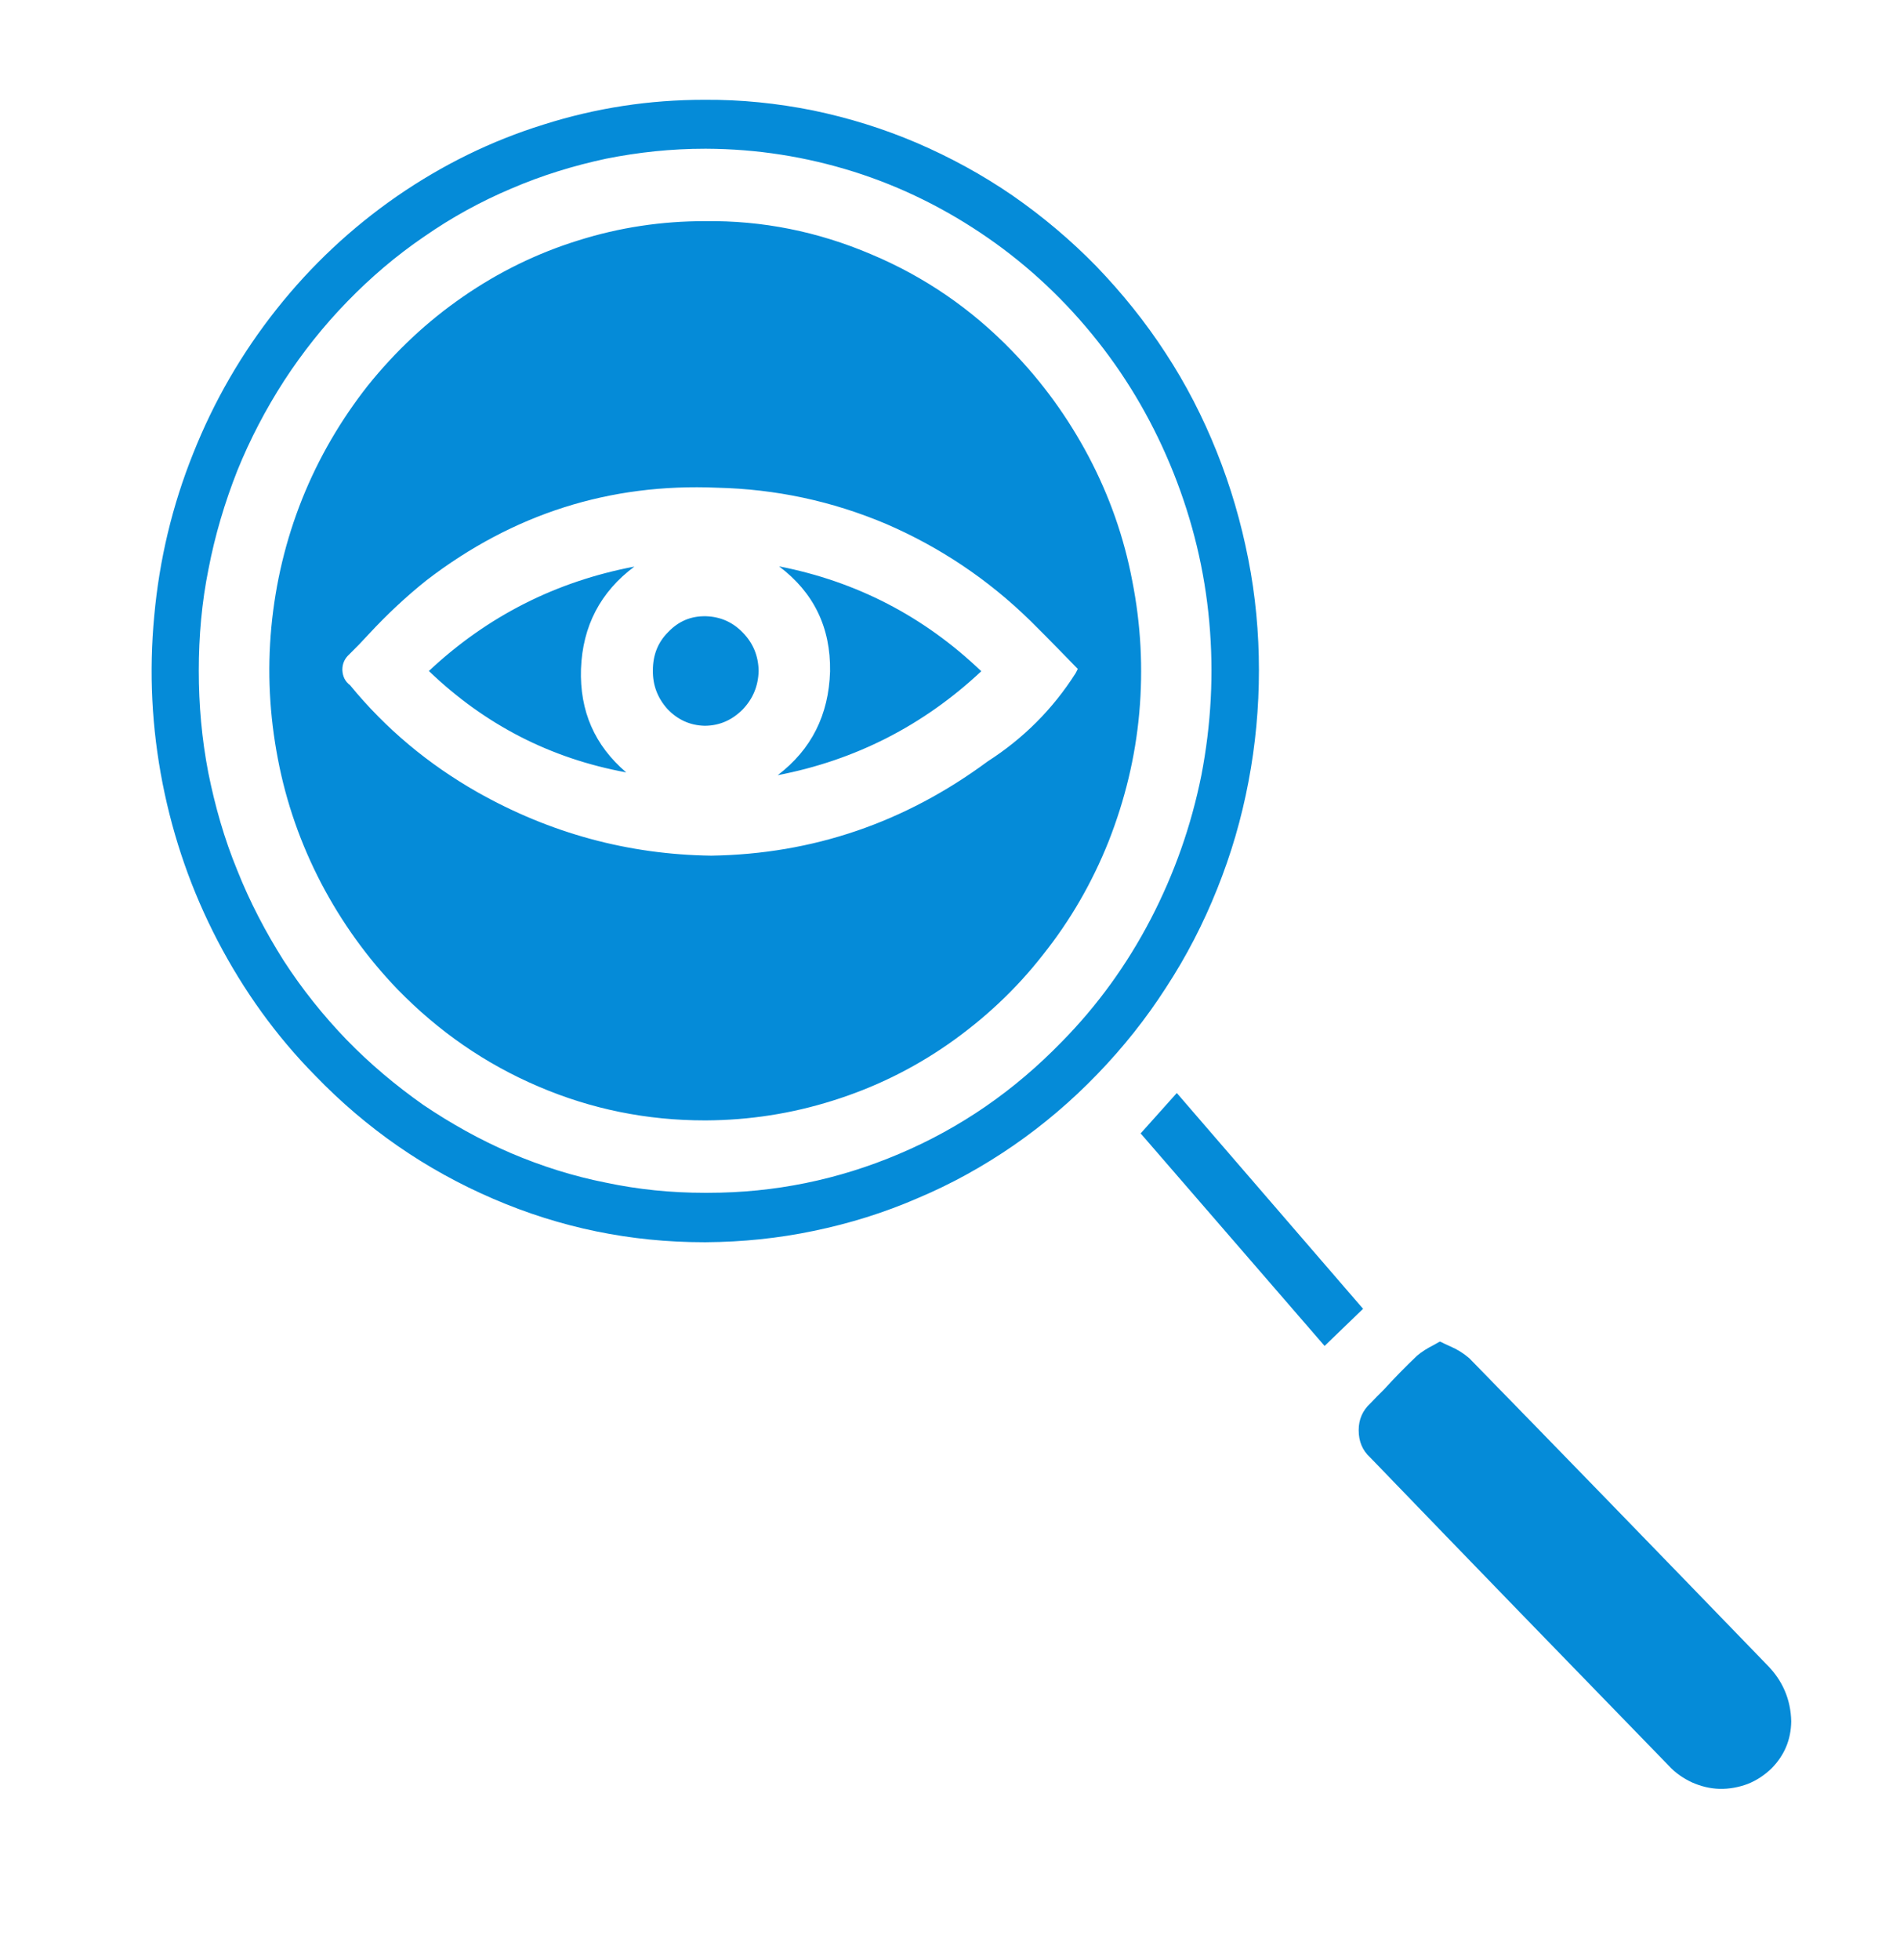 <?xml version="1.0" encoding="UTF-8"?>
<svg xmlns="http://www.w3.org/2000/svg" xmlns:xlink="http://www.w3.org/1999/xlink" width="32px" height="33px" viewBox="0 0 32 33" version="1.1">
<defs>
<clipPath id="clip1">
  <path d="M 2.133 1.68 L 30.398 1.68 L 30.398 30.422 L 2.133 30.422 Z M 2.133 1.68 "/>
</clipPath>
</defs>
<g id="surface1">
<g clip-path="url(#clip1)" clip-rule="nonzero">
<path style=" stroke:none;fill-rule:nonzero;fill:rgb(1.961%,54.51%,84.706%);fill-opacity:1;" d="M 17.043 5.906 C 16.359 5.199 15.566 4.656 14.672 4.281 C 13.773 3.898 12.84 3.711 11.875 3.723 C 11.145 3.723 10.438 3.828 9.742 4.047 C 9.047 4.262 8.395 4.582 7.797 4.996 C 7.191 5.414 6.66 5.914 6.195 6.492 C 5.738 7.074 5.367 7.707 5.09 8.398 C 4.812 9.094 4.641 9.812 4.57 10.559 C 4.5 11.305 4.539 12.043 4.68 12.777 C 4.82 13.512 5.066 14.211 5.41 14.871 C 5.754 15.527 6.184 16.125 6.695 16.656 C 7.383 17.363 8.172 17.91 9.07 18.293 C 9.965 18.676 10.898 18.863 11.871 18.863 L 11.891 18.863 C 12.617 18.859 13.328 18.75 14.023 18.531 C 14.723 18.312 15.371 17.996 15.977 17.574 C 16.574 17.156 17.109 16.66 17.566 16.074 C 18.027 15.496 18.395 14.859 18.672 14.164 C 18.945 13.469 19.121 12.75 19.188 12 C 19.254 11.254 19.215 10.516 19.07 9.781 C 18.93 9.043 18.684 8.348 18.336 7.688 C 17.988 7.031 17.559 6.438 17.043 5.906 Z M 16.633 12.82 C 15.242 13.848 13.691 14.379 11.98 14.406 C 10.578 14.387 9.262 14.027 8.039 13.336 C 7.215 12.867 6.5 12.273 5.895 11.535 C 5.812 11.473 5.77 11.387 5.766 11.277 C 5.766 11.172 5.805 11.086 5.883 11.016 C 5.996 10.906 6.109 10.789 6.215 10.672 C 6.516 10.348 6.84 10.043 7.188 9.766 C 8.641 8.652 10.27 8.133 12.078 8.211 C 13.062 8.234 14.008 8.434 14.922 8.82 C 15.828 9.211 16.641 9.754 17.355 10.453 C 17.52 10.617 17.688 10.785 17.859 10.961 L 18.152 11.262 L 18.117 11.332 C 17.73 11.941 17.234 12.434 16.633 12.82 Z M 13.121 9.535 C 14.422 9.789 15.559 10.375 16.527 11.301 C 15.547 12.219 14.398 12.801 13.098 13.051 C 13.668 12.617 13.957 12.035 13.98 11.305 C 13.992 10.562 13.703 9.973 13.121 9.535 Z M 9.785 11.262 C 9.762 11.973 10.016 12.551 10.547 13.004 C 9.273 12.77 8.168 12.203 7.223 11.297 C 8.211 10.371 9.367 9.789 10.684 9.539 C 10.113 9.965 9.812 10.539 9.785 11.262 Z M 12.777 11.297 C 12.77 11.551 12.68 11.766 12.508 11.945 C 12.332 12.121 12.125 12.215 11.879 12.219 L 11.863 12.219 C 11.617 12.211 11.414 12.117 11.242 11.938 C 11.074 11.75 10.992 11.535 10.996 11.285 C 10.996 11.031 11.078 10.816 11.254 10.641 C 11.43 10.457 11.637 10.371 11.883 10.375 L 11.891 10.375 C 12.133 10.383 12.34 10.473 12.512 10.652 C 12.684 10.828 12.773 11.043 12.777 11.297 Z M 11.871 1.68 L 11.863 1.68 C 10.941 1.68 10.039 1.816 9.152 2.098 C 8.273 2.371 7.449 2.777 6.684 3.305 C 5.918 3.836 5.242 4.469 4.66 5.203 C 4.074 5.941 3.605 6.75 3.254 7.633 C 2.902 8.508 2.684 9.422 2.598 10.367 C 2.508 11.316 2.555 12.254 2.738 13.188 C 2.922 14.121 3.23 15.004 3.668 15.844 C 4.105 16.68 4.648 17.438 5.305 18.105 C 6.172 19.004 7.172 19.695 8.309 20.184 C 9.441 20.672 10.625 20.914 11.855 20.914 L 11.891 20.914 C 12.504 20.91 13.109 20.848 13.707 20.723 C 14.309 20.598 14.891 20.418 15.457 20.172 C 16.023 19.934 16.559 19.637 17.07 19.285 C 17.578 18.934 18.051 18.531 18.48 18.086 C 18.914 17.637 19.301 17.152 19.637 16.629 C 19.98 16.105 20.266 15.551 20.5 14.965 C 20.734 14.383 20.91 13.781 21.027 13.16 C 21.145 12.543 21.203 11.914 21.203 11.285 C 21.203 10.652 21.145 10.027 21.023 9.41 C 20.902 8.793 20.727 8.191 20.492 7.605 C 20.258 7.02 19.973 6.465 19.629 5.941 C 19.289 5.418 18.898 4.934 18.465 4.484 C 18.035 4.043 17.562 3.645 17.055 3.293 C 16.543 2.941 16.004 2.648 15.441 2.406 C 14.875 2.164 14.293 1.984 13.691 1.859 C 13.086 1.738 12.484 1.676 11.871 1.68 Z M 17.879 17.543 C 17.086 18.359 16.18 18.988 15.145 19.426 C 14.117 19.863 13.043 20.082 11.926 20.082 L 11.863 20.082 C 11.305 20.082 10.75 20.027 10.199 19.91 C 9.648 19.801 9.121 19.633 8.605 19.414 C 8.086 19.191 7.598 18.918 7.129 18.602 C 6.668 18.277 6.234 17.914 5.836 17.504 C 5.445 17.098 5.09 16.656 4.777 16.172 C 4.473 15.691 4.207 15.184 3.996 14.652 C 3.777 14.121 3.621 13.57 3.508 13.008 C 3.398 12.438 3.348 11.867 3.348 11.293 C 3.348 10.711 3.398 10.141 3.512 9.578 C 3.621 9.012 3.785 8.461 3.996 7.926 C 4.211 7.395 4.477 6.887 4.785 6.41 C 5.098 5.93 5.449 5.488 5.848 5.078 C 6.242 4.672 6.672 4.305 7.137 3.988 C 7.602 3.664 8.09 3.395 8.609 3.176 C 9.125 2.953 9.66 2.789 10.207 2.672 C 10.758 2.562 11.312 2.504 11.871 2.504 L 11.898 2.504 C 12.746 2.508 13.57 2.637 14.379 2.891 C 15.184 3.145 15.938 3.52 16.637 4.004 C 17.336 4.488 17.953 5.07 18.488 5.746 C 19.02 6.418 19.445 7.16 19.766 7.965 C 20.086 8.77 20.289 9.602 20.367 10.473 C 20.445 11.34 20.398 12.199 20.234 13.051 C 20.062 13.906 19.777 14.711 19.379 15.477 C 18.98 16.242 18.48 16.934 17.879 17.543 Z M 22.957 22.035 L 22.309 22.66 L 19.211 19.082 L 19.82 18.402 Z M 29.758 28.027 C 30.02 28.289 30.16 28.609 30.168 28.98 C 30.164 29.293 30.051 29.555 29.836 29.773 C 29.723 29.883 29.582 29.977 29.434 30.035 C 29.285 30.09 29.125 30.121 28.961 30.117 C 28.801 30.113 28.645 30.074 28.496 30.008 C 28.352 29.941 28.215 29.848 28.105 29.727 C 26.43 28.004 24.75 26.273 23.078 24.539 C 22.945 24.418 22.883 24.266 22.883 24.078 C 22.883 23.898 22.949 23.746 23.082 23.625 C 23.152 23.551 23.227 23.473 23.301 23.402 C 23.48 23.207 23.672 23.008 23.867 22.824 C 23.945 22.758 24.039 22.699 24.133 22.652 C 24.172 22.633 24.211 22.605 24.254 22.586 C 24.309 22.613 24.363 22.641 24.418 22.664 C 24.539 22.715 24.645 22.781 24.746 22.867 C 26.207 24.363 27.801 26.004 29.758 28.027 Z M 29.758 28.027 "/>
</g>
</g>
</svg>
